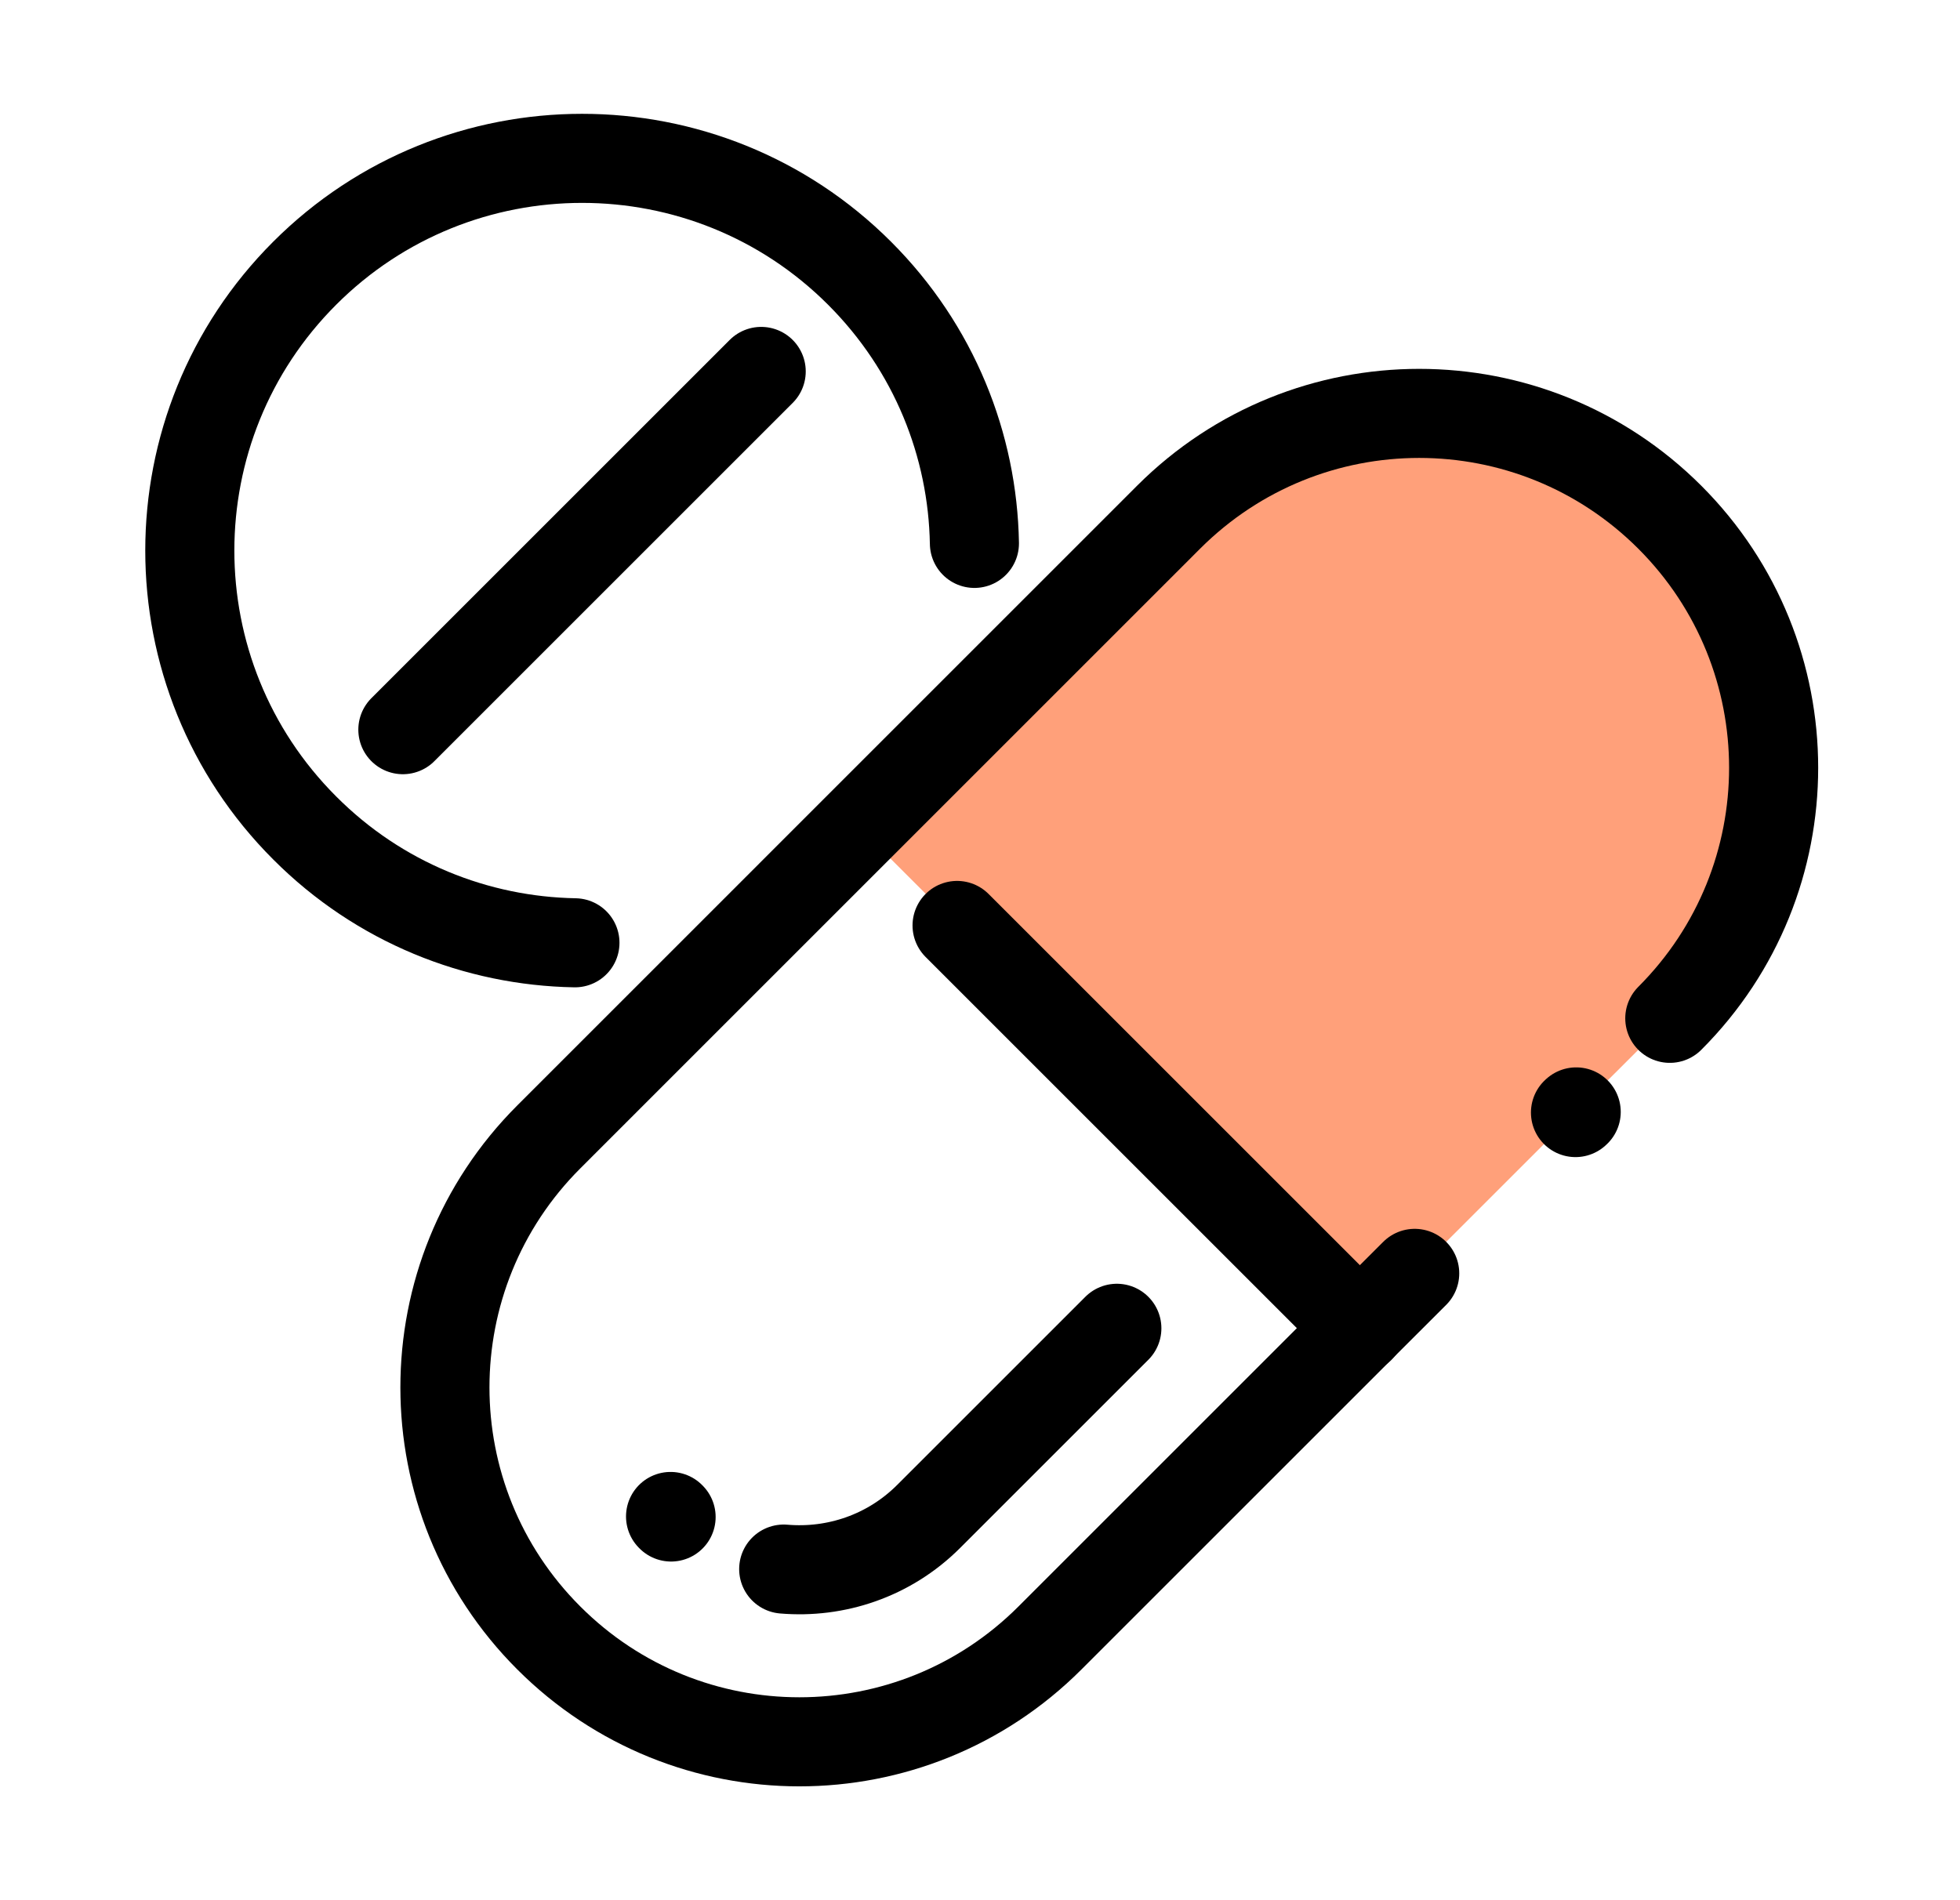 <svg width="33" height="32" viewBox="0 0 33 32" fill="none" xmlns="http://www.w3.org/2000/svg">
<path d="M28.114 8.71C25.783 6.379 22.007 6.379 19.676 8.71L14.46 13.926L22.898 22.364L28.114 17.149C30.445 14.817 30.445 11.042 28.114 8.71Z" fill="#FFA07A"/>
<path d="M9.68 15.877C8.03 15.848 6.387 15.204 5.13 13.943C2.551 11.364 2.551 7.18 5.13 4.601C7.708 2.022 11.893 2.022 14.472 4.601C15.733 5.862 16.377 7.501 16.406 9.151" stroke="black" stroke-width="1.5" stroke-linecap="round" stroke-linejoin="round"/>
<path d="M6.783 12.288L12.816 6.255" stroke="black" stroke-width="1.5" stroke-linecap="round" stroke-linejoin="round"/>
<path d="M11.29 25.538C11.293 25.541 11.296 25.544 11.299 25.547M18.804 22.369L15.635 25.538C14.969 26.204 14.069 26.499 13.195 26.424" stroke="black" stroke-width="1.5" stroke-linecap="round" stroke-linejoin="round"/>
<path d="M28.114 17.149C30.445 14.817 30.445 11.042 28.114 8.71C25.782 6.379 22.007 6.379 19.675 8.71L9.24 19.146C6.908 21.477 6.908 25.253 9.24 27.584C11.571 29.916 15.347 29.916 17.678 27.584L22.896 22.366L23.819 21.444M26.538 18.725L26.526 18.736" stroke="black" stroke-width="1.5" stroke-linecap="round" stroke-linejoin="round"/>
<path d="M16.114 15.585L22.898 22.369" stroke="black" stroke-width="1.5" stroke-linecap="round" stroke-linejoin="round"/>
</svg>

